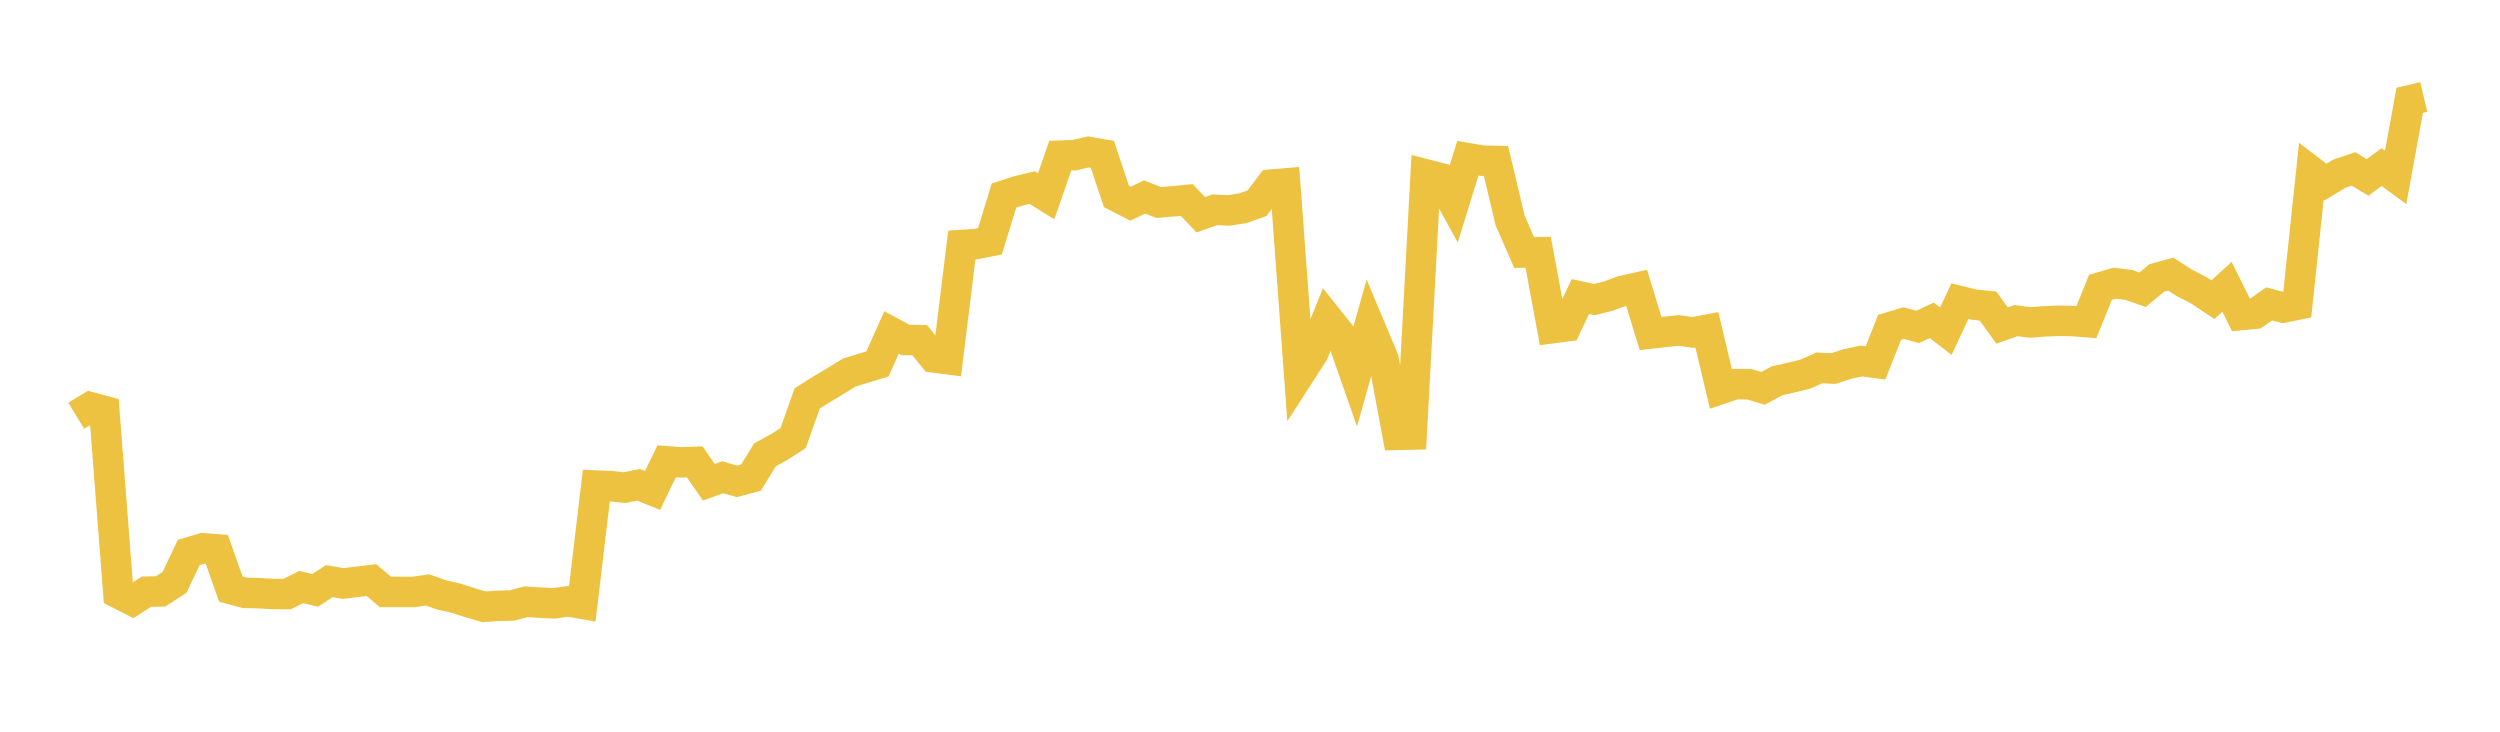 <svg width="164" height="48" xmlns="http://www.w3.org/2000/svg" xmlns:xlink="http://www.w3.org/1999/xlink"><path fill="none" stroke="rgb(237,194,64)" stroke-width="2" d="M5,27.272L5.922,26.713L6.844,26.961L7.766,38.926L8.689,39.401L9.611,38.814L10.533,38.796L11.455,38.198L12.377,36.245L13.299,35.97L14.222,36.038L15.144,38.643L16.066,38.891L16.988,38.913L17.91,38.968L18.832,38.973L19.754,38.51L20.677,38.727L21.599,38.123L22.521,38.278L23.443,38.166L24.365,38.055L25.287,38.831L26.21,38.831L27.132,38.835L28.054,38.698L28.976,39.029L29.898,39.235L30.82,39.532L31.743,39.807L32.665,39.744L33.587,39.72L34.509,39.472L35.431,39.536L36.353,39.58L37.275,39.447L38.198,39.608L39.12,31.853L40.042,31.891L40.964,31.989L41.886,31.802L42.808,32.173L43.731,30.262L44.653,30.331L45.575,30.299L46.497,31.636L47.419,31.31L48.341,31.576L49.263,31.332L50.186,29.835L51.108,29.329L52.03,28.738L52.952,26.134L53.874,25.554L54.796,25.004L55.719,24.435L56.641,24.156L57.563,23.875L58.485,21.806L59.407,22.302L60.329,22.315L61.251,23.447L62.174,23.566L63.096,16.072L64.018,16.01L64.94,15.829L65.862,12.827L66.784,12.527L67.707,12.304L68.629,12.876L69.551,10.212L70.473,10.18L71.395,9.966L72.317,10.126L73.24,12.888L74.162,13.363L75.084,12.922L76.006,13.283L76.928,13.209L77.85,13.121L78.772,14.088L79.695,13.759L80.617,13.805L81.539,13.658L82.461,13.33L83.383,12.111L84.305,12.034L85.228,24.578L86.15,23.148L87.072,20.869L87.994,22.025L88.916,24.654L89.838,21.371L90.76,23.569L91.683,28.527L92.605,28.506L93.527,11.438L94.449,11.675L95.371,13.358L96.293,10.378L97.216,10.539L98.138,10.559L99.06,14.455L99.982,16.564L100.904,16.546L101.826,21.531L102.749,21.411L103.671,19.455L104.593,19.654L105.515,19.425L106.437,19.079L107.359,18.875L108.281,21.88L109.204,21.774L110.126,21.677L111.048,21.808L111.97,21.635L112.892,25.512L113.814,25.201L114.737,25.202L115.659,25.474L116.581,24.976L117.503,24.77L118.425,24.548L119.347,24.134L120.269,24.179L121.192,23.876L122.114,23.682L123.036,23.805L123.958,21.473L124.88,21.195L125.802,21.444L126.725,21.012L127.647,21.726L128.569,19.755L129.491,19.984L130.413,20.075L131.335,21.353L132.257,21.032L133.18,21.154L134.102,21.084L135.024,21.045L135.946,21.059L136.868,21.13L137.79,18.849L138.713,18.579L139.635,18.689L140.557,19.009L141.479,18.234L142.401,17.983L143.323,18.576L144.246,19.045L145.168,19.66L146.09,18.813L147.012,20.669L147.934,20.58L148.856,19.937L149.778,20.179L150.701,19.991L151.623,11.242L152.545,11.946L153.467,11.39L154.389,11.08L155.311,11.639L156.234,10.959L157.156,11.637L158.078,6.58L159,6.362"></path></svg>